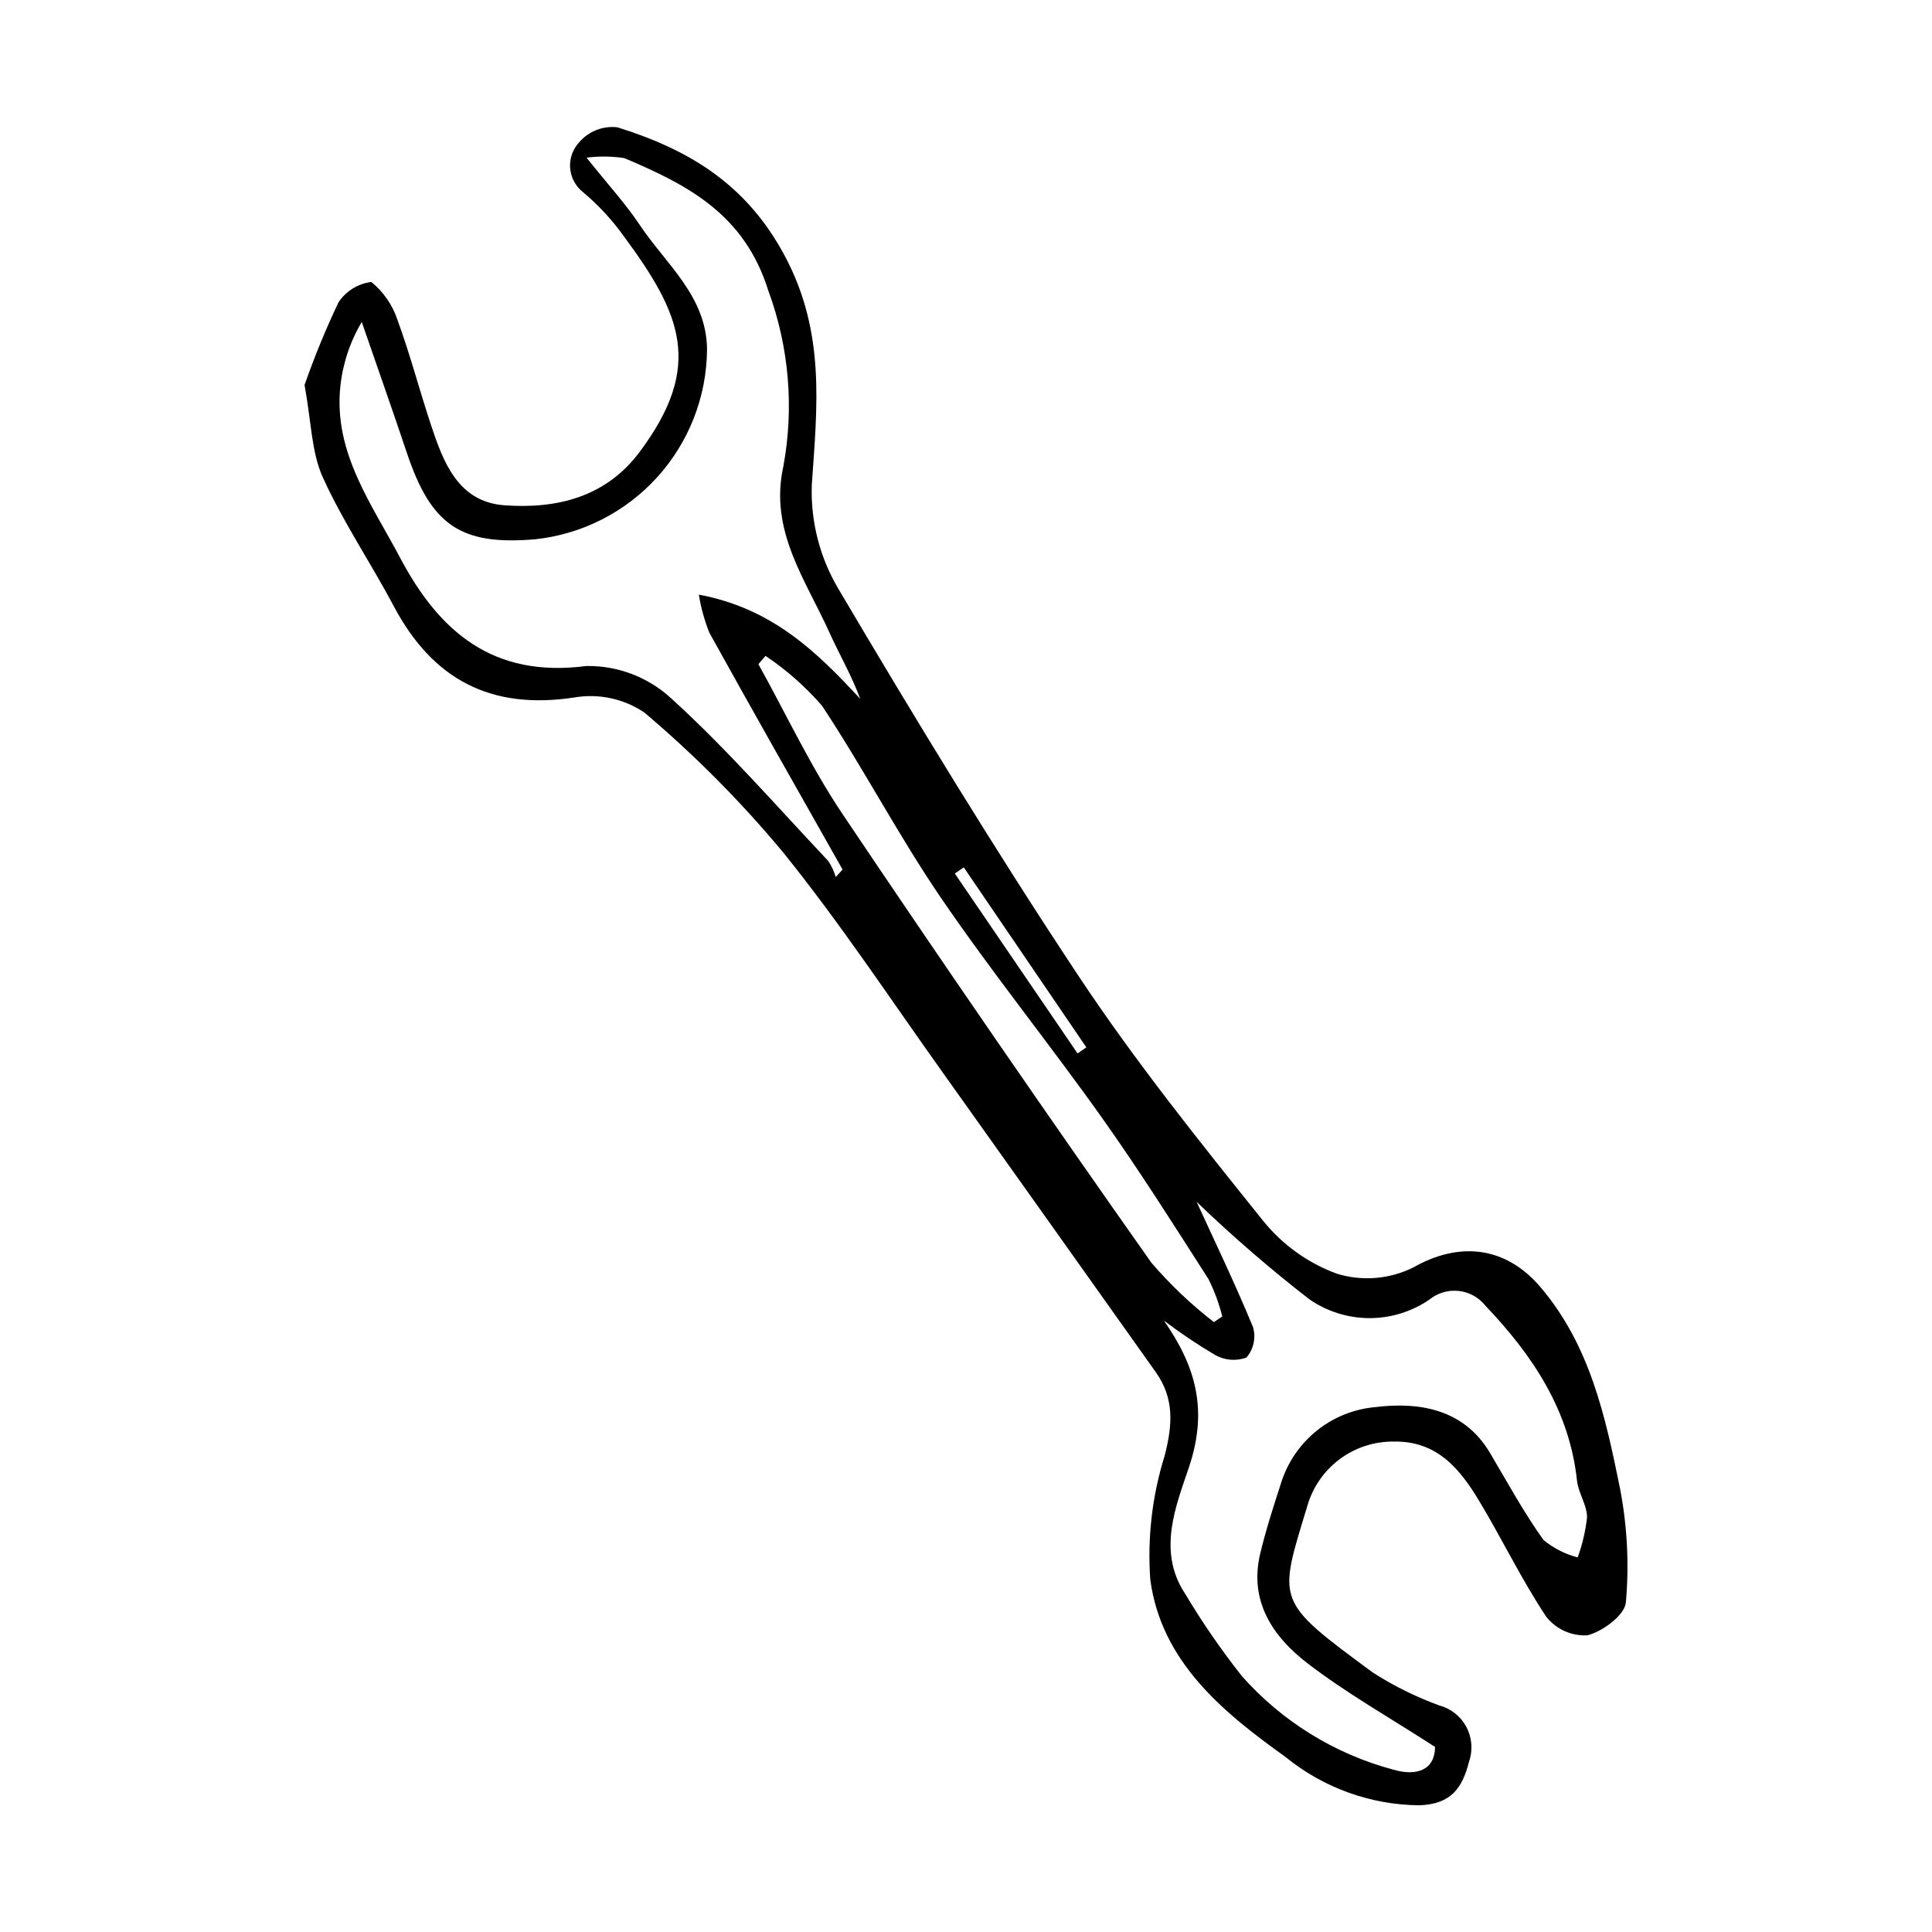 <?xml version="1.0" encoding="UTF-8"?>
<!-- Uploaded to: SVG Repo, www.svgrepo.com, Generator: SVG Repo Mixer Tools -->
<svg fill="#000000" width="800px" height="800px" version="1.1" viewBox="144 144 512 512" xmlns="http://www.w3.org/2000/svg">
 <path d="m224.71 246.02c2.606-7.461 5.609-14.773 9.004-21.91 1.973-2.977 5.148-4.941 8.691-5.387 3.25 2.648 5.668 6.176 6.965 10.16 3.32 9.062 5.769 18.441 8.801 27.617 3.309 10.012 7.25 20.516 19.504 21.406 13.75 0.996 26.816-2.062 35.836-14.141 17.051-22.84 11.008-36.547-4.18-57.145v-0.004c-3.086-4.309-6.695-8.215-10.746-11.629-2.023-1.555-3.293-3.898-3.492-6.445-0.195-2.547 0.699-5.059 2.461-6.91 2.508-2.883 6.281-4.344 10.078-3.894 18.73 5.871 34.031 14.832 44.277 33.949 10.898 20.34 8.66 39.918 7.223 60.848-0.328 9.617 2.098 19.125 6.988 27.414 20.484 34.676 41.441 69.129 63.699 102.69 14.98 22.586 32.031 43.855 49.023 65.016v-0.004c5.109 6.297 11.82 11.094 19.434 13.891 6.691 2.059 13.922 1.477 20.199-1.625 12.199-6.957 24.484-5.715 33.762 5.18 13.156 15.449 17.238 34.426 21.074 53.316 1.926 9.961 2.453 20.145 1.562 30.25-0.273 3.324-6.168 7.719-10.207 8.715h-0.004c-4.203 0.227-8.258-1.598-10.871-4.898-6.562-9.848-11.715-20.621-17.832-30.781-5.113-8.488-11.168-15.891-22.648-15.668-5.164-0.047-10.199 1.609-14.332 4.703-4.137 3.098-7.137 7.465-8.547 12.438-7.719 25.453-8.637 24.895 17.398 44.082l0.004-0.004c5.519 3.543 11.418 6.465 17.586 8.707 3.074 0.82 5.676 2.879 7.176 5.688 1.496 2.809 1.766 6.113 0.734 9.125-1.77 6.992-4.672 11.348-13.188 11.652h-0.004c-12.957-0.113-25.488-4.648-35.52-12.852-16.617-11.871-32.93-25.289-35.789-47.055-0.781-11.051 0.516-22.148 3.812-32.723 2.125-8.211 2.582-15.211-2.344-22.148-18.793-26.477-37.609-52.938-56.441-79.383-13.949-19.551-27.219-39.664-42.281-58.324l0.004-0.004c-11.172-13.43-23.5-25.852-36.844-37.125-5.426-3.648-12.043-5.07-18.488-3.977-22.16 3.394-37.578-4.727-47.902-24.199-6.098-11.5-13.48-22.375-18.824-34.191-2.988-6.617-3-14.578-4.812-24.418zm74.727-60.238c5.828 7.301 10.387 12.254 14.07 17.789 6.938 10.426 17.707 18.852 17.863 32.965v0.004c-0.074 12.52-4.758 24.578-13.156 33.867-8.395 9.293-19.918 15.168-32.371 16.508-19.707 1.68-27.578-3.668-34.008-22.863-3.891-11.609-7.973-23.156-11.969-34.73v0.004c-3.113 5.242-5.055 11.098-5.68 17.164-1.793 17.449 8.273 31.004 15.816 45.27 10.418 19.695 24.664 31.965 49.371 28.738h0.004c8.344-0.133 16.418 2.953 22.547 8.621 14.727 13.387 27.871 28.516 41.559 43.035h-0.004c0.887 1.312 1.559 2.75 2 4.269l1.812-1.977c-11.801-20.906-23.68-41.773-35.309-62.773v-0.004c-1.297-3.246-2.231-6.629-2.777-10.082 19.473 3.629 31.277 15.207 42.77 27.621-2.328-6.281-5.582-11.836-8.215-17.676-6.312-13.988-15.949-26.895-12.164-43.957 2.875-15.582 1.5-31.652-3.977-46.523-6.324-20.297-21.344-28.027-38.18-35.156-3.312-0.504-6.68-0.543-10.004-0.113zm161.68 276.72c4.332 9.465 9.98 21.18 14.941 33.18 0.824 2.812 0.172 5.852-1.73 8.082-2.75 1.012-5.809 0.754-8.348-0.707-4.684-2.762-9.203-5.801-13.531-9.09 8.449 12.133 11.727 23.609 6.664 38.781-3.344 10.02-8.508 22.152-1.168 33.418v-0.004c4.57 7.66 9.633 15.012 15.156 22.016 10.641 12.012 24.578 20.629 40.078 24.781 6.281 1.848 11.047 0.121 11.133-5.996-12.051-7.797-23.43-14.207-33.691-22.074-9.184-7.039-15.684-16.402-12.656-29.141 1.512-6.348 3.539-12.586 5.555-18.801v-0.004c1.719-5.441 5.012-10.25 9.465-13.82 4.449-3.566 9.859-5.738 15.547-6.231 11.266-1.391 23.324 0.34 30.324 12.137 4.613 7.773 8.941 15.762 14.188 23.09 2.648 2.172 5.738 3.746 9.055 4.617 1.258-3.441 2.09-7.023 2.484-10.664-0.008-3.234-2.309-6.402-2.664-9.703-2.016-18.691-11.801-33.246-24.289-46.367l0.004 0.004c-1.746-2.195-4.297-3.594-7.086-3.894-2.785-0.301-5.574 0.527-7.746 2.297-4.695 3.219-10.258 4.93-15.949 4.91-5.691-0.023-11.238-1.777-15.91-5.027-10.391-8.062-20.348-16.672-29.824-25.789zm4.582 31.867 2.223-1.488-0.004-0.004c-0.859-3.43-2.09-6.758-3.672-9.922-9.254-14.461-18.445-28.984-28.383-42.973-13.902-19.562-29.016-38.277-42.531-58.09-11.23-16.461-20.492-34.258-31.504-50.883h-0.004c-4.379-5.035-9.402-9.473-14.945-13.191l-1.895 2.188c7.367 13.266 13.836 27.137 22.266 39.684 26.832 39.941 54.117 79.578 81.859 118.91v0.004c4.981 5.805 10.539 11.09 16.59 15.77zm-36.141-71.203 2.332-1.605c-10.828-15.902-21.652-31.801-32.48-47.703l-2.371 1.641c10.844 15.891 21.684 31.777 32.52 47.668z"/>
</svg>